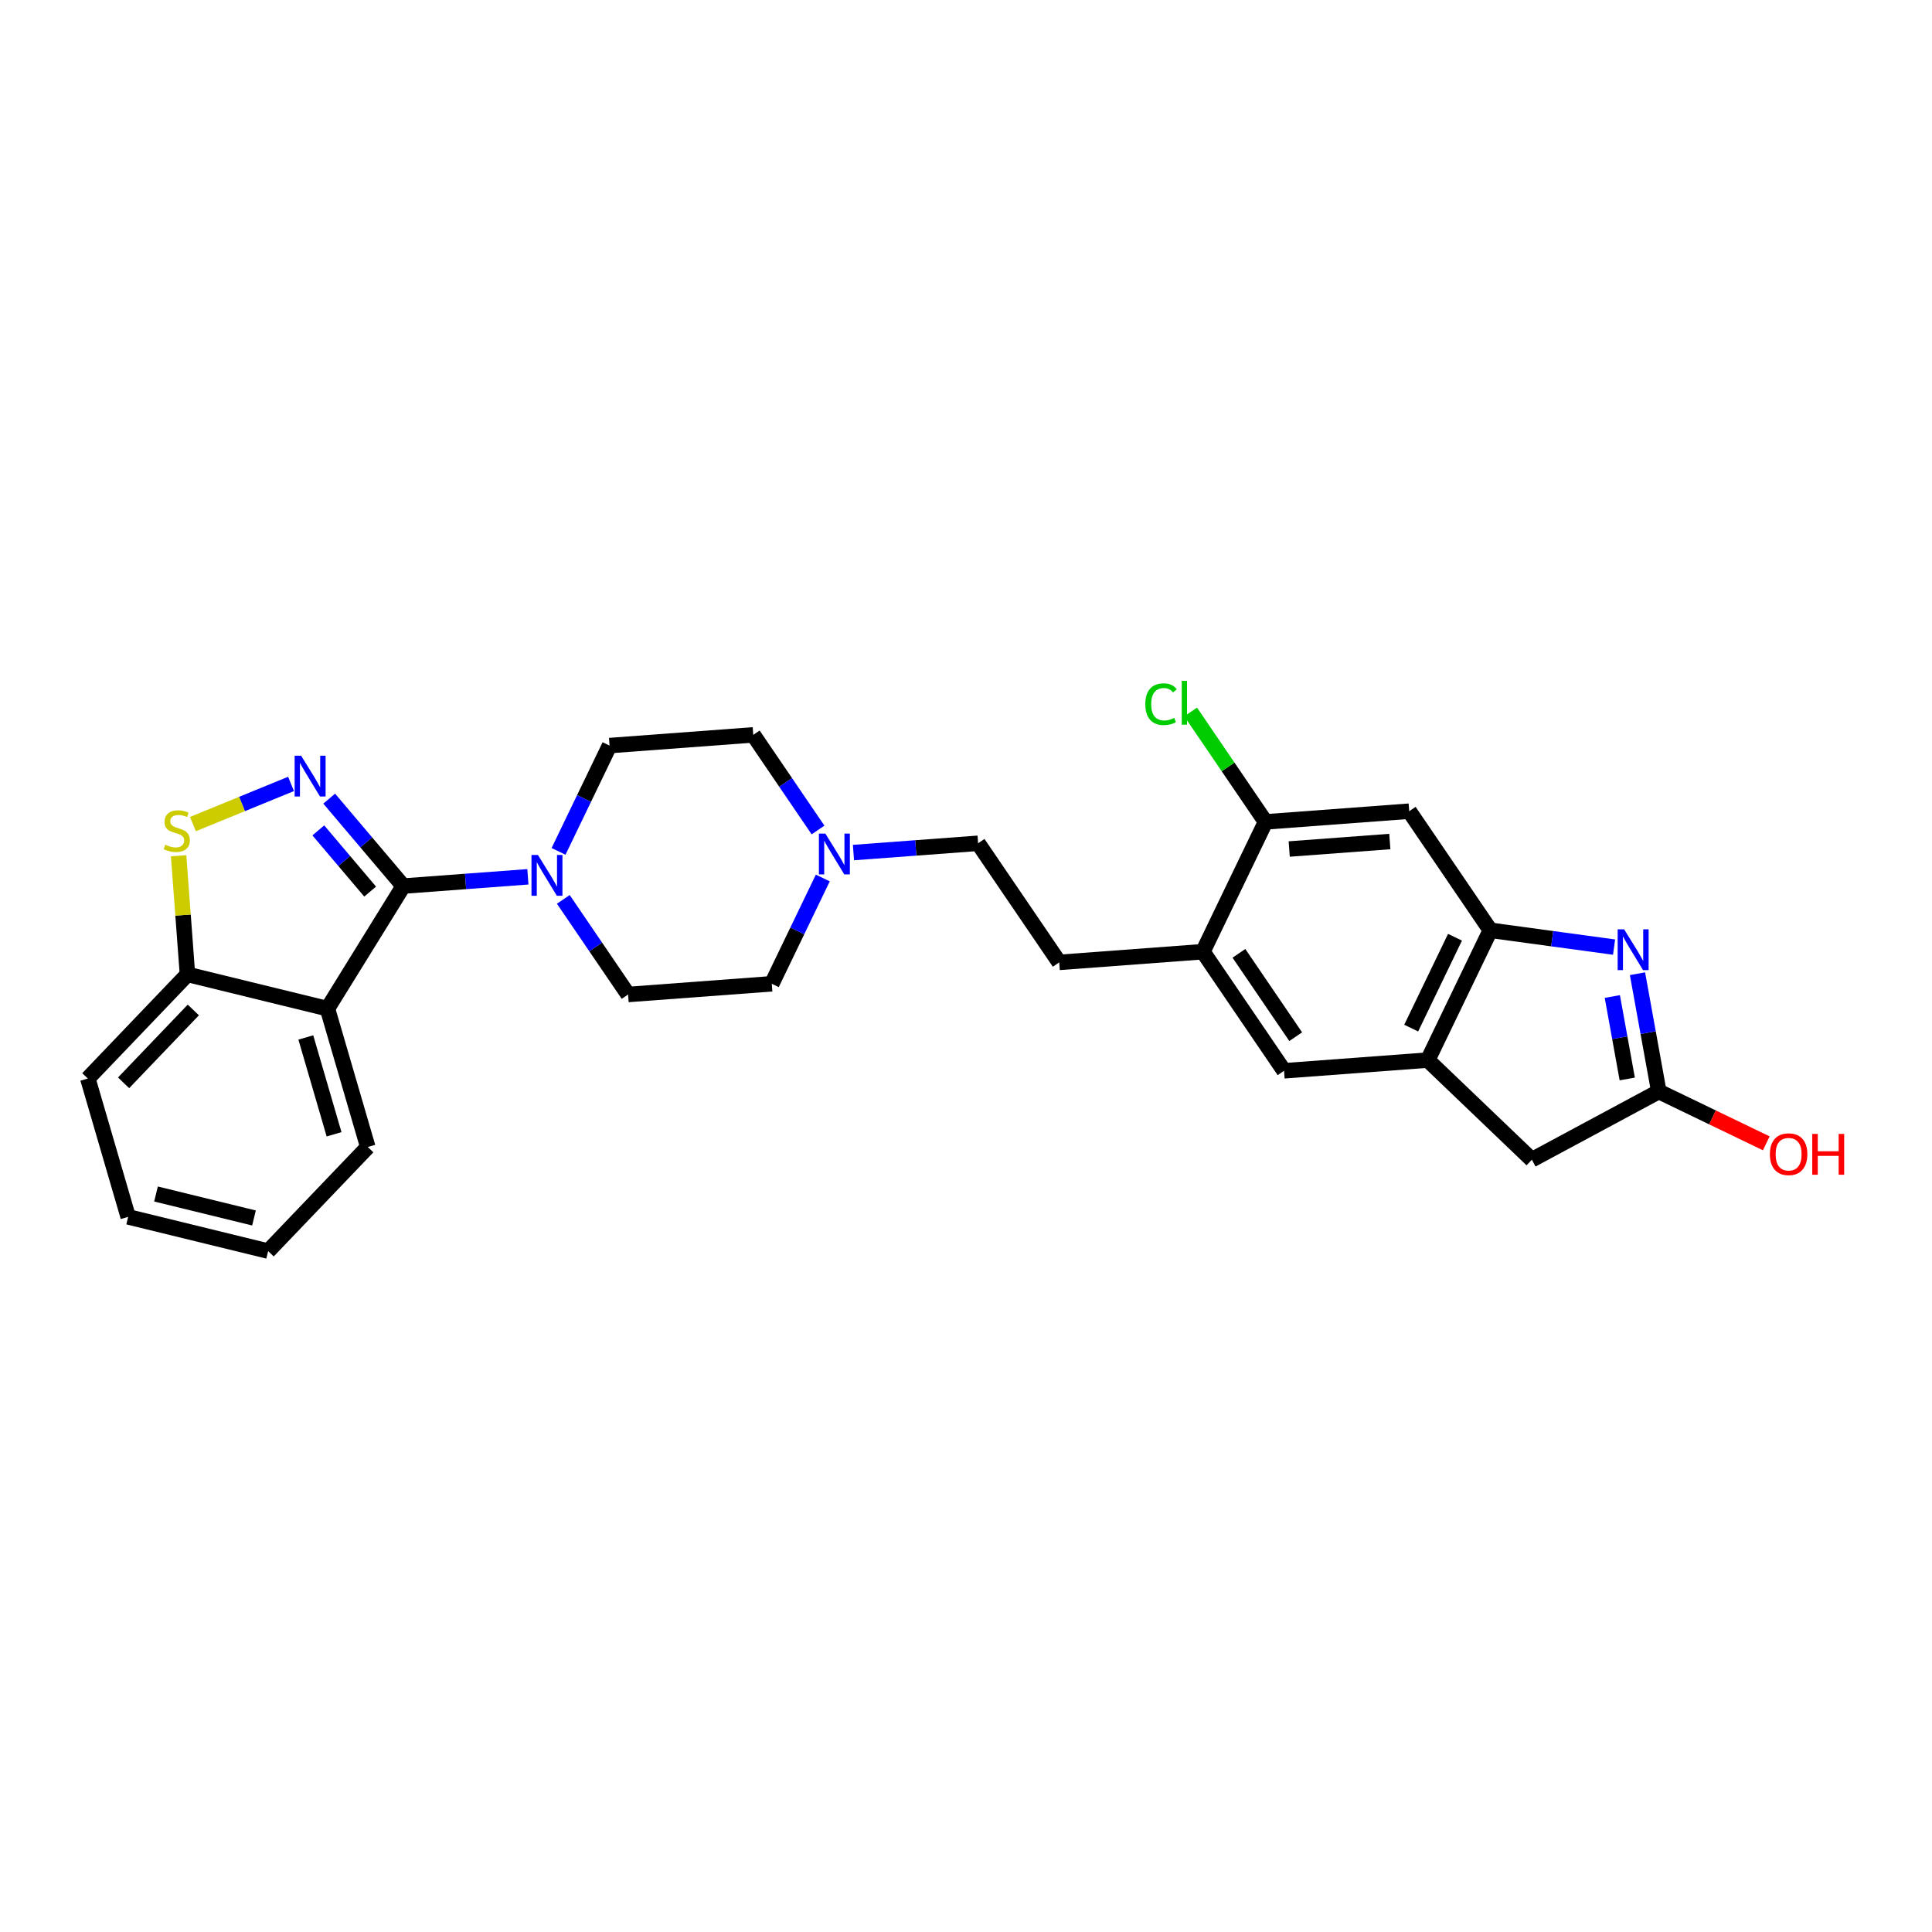 <?xml version='1.0' encoding='iso-8859-1'?>
<svg version='1.1' baseProfile='full'
              xmlns='http://www.w3.org/2000/svg'
                      xmlns:rdkit='http://www.rdkit.org/xml'
                      xmlns:xlink='http://www.w3.org/1999/xlink'
                  xml:space='preserve'
width='250px' height='250px' viewBox='0 0 250 250'>
<!-- END OF HEADER -->
<rect style='opacity:1.0;fill:#FFFFFF;stroke:none' width='250' height='250' x='0' y='0'> </rect>
<path class='bond-0 atom-0 atom-1' d='M 34.698,161.892 L 16.584,157.462' style='fill:none;fill-rule:evenodd;stroke:#000000;stroke-width:2.0px;stroke-linecap:butt;stroke-linejoin:miter;stroke-opacity:1' />
<path class='bond-0 atom-0 atom-1' d='M 32.867,157.605 L 20.187,154.504' style='fill:none;fill-rule:evenodd;stroke:#000000;stroke-width:2.0px;stroke-linecap:butt;stroke-linejoin:miter;stroke-opacity:1' />
<path class='bond-1 atom-0 atom-2' d='M 34.698,161.892 L 47.591,148.42' style='fill:none;fill-rule:evenodd;stroke:#000000;stroke-width:2.0px;stroke-linecap:butt;stroke-linejoin:miter;stroke-opacity:1' />
<path class='bond-2 atom-1 atom-3' d='M 16.584,157.462 L 11.364,139.56' style='fill:none;fill-rule:evenodd;stroke:#000000;stroke-width:2.0px;stroke-linecap:butt;stroke-linejoin:miter;stroke-opacity:1' />
<path class='bond-3 atom-2 atom-15' d='M 47.591,148.42 L 42.37,130.518' style='fill:none;fill-rule:evenodd;stroke:#000000;stroke-width:2.0px;stroke-linecap:butt;stroke-linejoin:miter;stroke-opacity:1' />
<path class='bond-3 atom-2 atom-15' d='M 43.228,146.778 L 39.573,134.247' style='fill:none;fill-rule:evenodd;stroke:#000000;stroke-width:2.0px;stroke-linecap:butt;stroke-linejoin:miter;stroke-opacity:1' />
<path class='bond-4 atom-3 atom-18' d='M 11.364,139.56 L 24.257,126.088' style='fill:none;fill-rule:evenodd;stroke:#000000;stroke-width:2.0px;stroke-linecap:butt;stroke-linejoin:miter;stroke-opacity:1' />
<path class='bond-4 atom-3 atom-18' d='M 15.992,140.118 L 25.017,130.688' style='fill:none;fill-rule:evenodd;stroke:#000000;stroke-width:2.0px;stroke-linecap:butt;stroke-linejoin:miter;stroke-opacity:1' />
<path class='bond-5 atom-4 atom-5' d='M 137.062,124.533 L 126.565,109.121' style='fill:none;fill-rule:evenodd;stroke:#000000;stroke-width:2.0px;stroke-linecap:butt;stroke-linejoin:miter;stroke-opacity:1' />
<path class='bond-6 atom-4 atom-13' d='M 137.062,124.533 L 155.658,123.148' style='fill:none;fill-rule:evenodd;stroke:#000000;stroke-width:2.0px;stroke-linecap:butt;stroke-linejoin:miter;stroke-opacity:1' />
<path class='bond-7 atom-5 atom-24' d='M 126.565,109.121 L 118.501,109.721' style='fill:none;fill-rule:evenodd;stroke:#000000;stroke-width:2.0px;stroke-linecap:butt;stroke-linejoin:miter;stroke-opacity:1' />
<path class='bond-7 atom-5 atom-24' d='M 118.501,109.721 L 110.438,110.321' style='fill:none;fill-rule:evenodd;stroke:#0000FF;stroke-width:2.0px;stroke-linecap:butt;stroke-linejoin:miter;stroke-opacity:1' />
<path class='bond-8 atom-6 atom-8' d='M 99.87,127.302 L 81.274,128.687' style='fill:none;fill-rule:evenodd;stroke:#000000;stroke-width:2.0px;stroke-linecap:butt;stroke-linejoin:miter;stroke-opacity:1' />
<path class='bond-9 atom-6 atom-24' d='M 99.87,127.302 L 103.171,120.457' style='fill:none;fill-rule:evenodd;stroke:#000000;stroke-width:2.0px;stroke-linecap:butt;stroke-linejoin:miter;stroke-opacity:1' />
<path class='bond-9 atom-6 atom-24' d='M 103.171,120.457 L 106.471,113.612' style='fill:none;fill-rule:evenodd;stroke:#0000FF;stroke-width:2.0px;stroke-linecap:butt;stroke-linejoin:miter;stroke-opacity:1' />
<path class='bond-10 atom-7 atom-9' d='M 97.472,95.093 L 78.876,96.478' style='fill:none;fill-rule:evenodd;stroke:#000000;stroke-width:2.0px;stroke-linecap:butt;stroke-linejoin:miter;stroke-opacity:1' />
<path class='bond-11 atom-7 atom-24' d='M 97.472,95.093 L 101.662,101.246' style='fill:none;fill-rule:evenodd;stroke:#000000;stroke-width:2.0px;stroke-linecap:butt;stroke-linejoin:miter;stroke-opacity:1' />
<path class='bond-11 atom-7 atom-24' d='M 101.662,101.246 L 105.853,107.399' style='fill:none;fill-rule:evenodd;stroke:#0000FF;stroke-width:2.0px;stroke-linecap:butt;stroke-linejoin:miter;stroke-opacity:1' />
<path class='bond-12 atom-8 atom-25' d='M 81.274,128.687 L 77.083,122.534' style='fill:none;fill-rule:evenodd;stroke:#000000;stroke-width:2.0px;stroke-linecap:butt;stroke-linejoin:miter;stroke-opacity:1' />
<path class='bond-12 atom-8 atom-25' d='M 77.083,122.534 L 72.893,116.381' style='fill:none;fill-rule:evenodd;stroke:#0000FF;stroke-width:2.0px;stroke-linecap:butt;stroke-linejoin:miter;stroke-opacity:1' />
<path class='bond-13 atom-9 atom-25' d='M 78.876,96.478 L 75.575,103.323' style='fill:none;fill-rule:evenodd;stroke:#000000;stroke-width:2.0px;stroke-linecap:butt;stroke-linejoin:miter;stroke-opacity:1' />
<path class='bond-13 atom-9 atom-25' d='M 75.575,103.323 L 72.275,110.168' style='fill:none;fill-rule:evenodd;stroke:#0000FF;stroke-width:2.0px;stroke-linecap:butt;stroke-linejoin:miter;stroke-opacity:1' />
<path class='bond-14 atom-10 atom-13' d='M 166.155,138.561 L 155.658,123.148' style='fill:none;fill-rule:evenodd;stroke:#000000;stroke-width:2.0px;stroke-linecap:butt;stroke-linejoin:miter;stroke-opacity:1' />
<path class='bond-14 atom-10 atom-13' d='M 167.663,134.149 L 160.315,123.361' style='fill:none;fill-rule:evenodd;stroke:#000000;stroke-width:2.0px;stroke-linecap:butt;stroke-linejoin:miter;stroke-opacity:1' />
<path class='bond-15 atom-10 atom-14' d='M 166.155,138.561 L 184.752,137.176' style='fill:none;fill-rule:evenodd;stroke:#000000;stroke-width:2.0px;stroke-linecap:butt;stroke-linejoin:miter;stroke-opacity:1' />
<path class='bond-16 atom-11 atom-14' d='M 198.224,150.069 L 184.752,137.176' style='fill:none;fill-rule:evenodd;stroke:#000000;stroke-width:2.0px;stroke-linecap:butt;stroke-linejoin:miter;stroke-opacity:1' />
<path class='bond-17 atom-11 atom-19' d='M 198.224,150.069 L 214.649,141.24' style='fill:none;fill-rule:evenodd;stroke:#000000;stroke-width:2.0px;stroke-linecap:butt;stroke-linejoin:miter;stroke-opacity:1' />
<path class='bond-18 atom-12 atom-16' d='M 182.353,104.967 L 163.757,106.351' style='fill:none;fill-rule:evenodd;stroke:#000000;stroke-width:2.0px;stroke-linecap:butt;stroke-linejoin:miter;stroke-opacity:1' />
<path class='bond-18 atom-12 atom-16' d='M 179.841,108.894 L 166.823,109.863' style='fill:none;fill-rule:evenodd;stroke:#000000;stroke-width:2.0px;stroke-linecap:butt;stroke-linejoin:miter;stroke-opacity:1' />
<path class='bond-19 atom-12 atom-17' d='M 182.353,104.967 L 192.85,120.379' style='fill:none;fill-rule:evenodd;stroke:#000000;stroke-width:2.0px;stroke-linecap:butt;stroke-linejoin:miter;stroke-opacity:1' />
<path class='bond-20 atom-13 atom-16' d='M 155.658,123.148 L 163.757,106.351' style='fill:none;fill-rule:evenodd;stroke:#000000;stroke-width:2.0px;stroke-linecap:butt;stroke-linejoin:miter;stroke-opacity:1' />
<path class='bond-21 atom-14 atom-17' d='M 184.752,137.176 L 192.85,120.379' style='fill:none;fill-rule:evenodd;stroke:#000000;stroke-width:2.0px;stroke-linecap:butt;stroke-linejoin:miter;stroke-opacity:1' />
<path class='bond-21 atom-14 atom-17' d='M 182.607,133.037 L 188.276,121.279' style='fill:none;fill-rule:evenodd;stroke:#000000;stroke-width:2.0px;stroke-linecap:butt;stroke-linejoin:miter;stroke-opacity:1' />
<path class='bond-22 atom-15 atom-18' d='M 42.37,130.518 L 24.257,126.088' style='fill:none;fill-rule:evenodd;stroke:#000000;stroke-width:2.0px;stroke-linecap:butt;stroke-linejoin:miter;stroke-opacity:1' />
<path class='bond-23 atom-15 atom-20' d='M 42.37,130.518 L 52.181,114.659' style='fill:none;fill-rule:evenodd;stroke:#000000;stroke-width:2.0px;stroke-linecap:butt;stroke-linejoin:miter;stroke-opacity:1' />
<path class='bond-24 atom-16 atom-21' d='M 163.757,106.351 L 158.913,99.239' style='fill:none;fill-rule:evenodd;stroke:#000000;stroke-width:2.0px;stroke-linecap:butt;stroke-linejoin:miter;stroke-opacity:1' />
<path class='bond-24 atom-16 atom-21' d='M 158.913,99.239 L 154.069,92.127' style='fill:none;fill-rule:evenodd;stroke:#00CC00;stroke-width:2.0px;stroke-linecap:butt;stroke-linejoin:miter;stroke-opacity:1' />
<path class='bond-25 atom-17 atom-22' d='M 192.85,120.379 L 200.855,121.467' style='fill:none;fill-rule:evenodd;stroke:#000000;stroke-width:2.0px;stroke-linecap:butt;stroke-linejoin:miter;stroke-opacity:1' />
<path class='bond-25 atom-17 atom-22' d='M 200.855,121.467 L 208.859,122.555' style='fill:none;fill-rule:evenodd;stroke:#0000FF;stroke-width:2.0px;stroke-linecap:butt;stroke-linejoin:miter;stroke-opacity:1' />
<path class='bond-26 atom-18 atom-27' d='M 24.257,126.088 L 23.685,118.411' style='fill:none;fill-rule:evenodd;stroke:#000000;stroke-width:2.0px;stroke-linecap:butt;stroke-linejoin:miter;stroke-opacity:1' />
<path class='bond-26 atom-18 atom-27' d='M 23.685,118.411 L 23.113,110.733' style='fill:none;fill-rule:evenodd;stroke:#CCCC00;stroke-width:2.0px;stroke-linecap:butt;stroke-linejoin:miter;stroke-opacity:1' />
<path class='bond-27 atom-19 atom-22' d='M 214.649,141.24 L 213.27,133.619' style='fill:none;fill-rule:evenodd;stroke:#000000;stroke-width:2.0px;stroke-linecap:butt;stroke-linejoin:miter;stroke-opacity:1' />
<path class='bond-27 atom-19 atom-22' d='M 213.27,133.619 L 211.89,125.998' style='fill:none;fill-rule:evenodd;stroke:#0000FF;stroke-width:2.0px;stroke-linecap:butt;stroke-linejoin:miter;stroke-opacity:1' />
<path class='bond-27 atom-19 atom-22' d='M 210.565,139.618 L 209.6,134.283' style='fill:none;fill-rule:evenodd;stroke:#000000;stroke-width:2.0px;stroke-linecap:butt;stroke-linejoin:miter;stroke-opacity:1' />
<path class='bond-27 atom-19 atom-22' d='M 209.6,134.283 L 208.634,128.948' style='fill:none;fill-rule:evenodd;stroke:#0000FF;stroke-width:2.0px;stroke-linecap:butt;stroke-linejoin:miter;stroke-opacity:1' />
<path class='bond-28 atom-19 atom-26' d='M 214.649,141.24 L 221.602,144.593' style='fill:none;fill-rule:evenodd;stroke:#000000;stroke-width:2.0px;stroke-linecap:butt;stroke-linejoin:miter;stroke-opacity:1' />
<path class='bond-28 atom-19 atom-26' d='M 221.602,144.593 L 228.556,147.946' style='fill:none;fill-rule:evenodd;stroke:#FF0000;stroke-width:2.0px;stroke-linecap:butt;stroke-linejoin:miter;stroke-opacity:1' />
<path class='bond-29 atom-20 atom-23' d='M 52.181,114.659 L 47.39,109.002' style='fill:none;fill-rule:evenodd;stroke:#000000;stroke-width:2.0px;stroke-linecap:butt;stroke-linejoin:miter;stroke-opacity:1' />
<path class='bond-29 atom-20 atom-23' d='M 47.39,109.002 L 42.599,103.344' style='fill:none;fill-rule:evenodd;stroke:#0000FF;stroke-width:2.0px;stroke-linecap:butt;stroke-linejoin:miter;stroke-opacity:1' />
<path class='bond-29 atom-20 atom-23' d='M 47.897,115.372 L 44.544,111.412' style='fill:none;fill-rule:evenodd;stroke:#000000;stroke-width:2.0px;stroke-linecap:butt;stroke-linejoin:miter;stroke-opacity:1' />
<path class='bond-29 atom-20 atom-23' d='M 44.544,111.412 L 41.19,107.452' style='fill:none;fill-rule:evenodd;stroke:#0000FF;stroke-width:2.0px;stroke-linecap:butt;stroke-linejoin:miter;stroke-opacity:1' />
<path class='bond-30 atom-20 atom-25' d='M 52.181,114.659 L 60.244,114.059' style='fill:none;fill-rule:evenodd;stroke:#000000;stroke-width:2.0px;stroke-linecap:butt;stroke-linejoin:miter;stroke-opacity:1' />
<path class='bond-30 atom-20 atom-25' d='M 60.244,114.059 L 68.308,113.458' style='fill:none;fill-rule:evenodd;stroke:#0000FF;stroke-width:2.0px;stroke-linecap:butt;stroke-linejoin:miter;stroke-opacity:1' />
<path class='bond-31 atom-23 atom-27' d='M 37.661,101.439 L 31.313,104.037' style='fill:none;fill-rule:evenodd;stroke:#0000FF;stroke-width:2.0px;stroke-linecap:butt;stroke-linejoin:miter;stroke-opacity:1' />
<path class='bond-31 atom-23 atom-27' d='M 31.313,104.037 L 24.965,106.636' style='fill:none;fill-rule:evenodd;stroke:#CCCC00;stroke-width:2.0px;stroke-linecap:butt;stroke-linejoin:miter;stroke-opacity:1' />
<path  class='atom-21' d='M 148.203 91.122
Q 148.203 89.809, 148.814 89.123
Q 149.433 88.429, 150.605 88.429
Q 151.694 88.429, 152.275 89.197
L 151.783 89.6
Q 151.358 89.041, 150.605 89.041
Q 149.806 89.041, 149.381 89.578
Q 148.964 90.107, 148.964 91.122
Q 148.964 92.166, 149.396 92.703
Q 149.836 93.24, 150.687 93.24
Q 151.268 93.24, 151.947 92.889
L 152.156 93.449
Q 151.88 93.628, 151.462 93.732
Q 151.045 93.837, 150.582 93.837
Q 149.433 93.837, 148.814 93.136
Q 148.203 92.434, 148.203 91.122
' fill='#00CC00'/>
<path  class='atom-21' d='M 152.917 88.108
L 153.603 88.108
L 153.603 93.77
L 152.917 93.77
L 152.917 88.108
' fill='#00CC00'/>
<path  class='atom-22' d='M 210.161 120.25
L 211.891 123.048
Q 212.063 123.324, 212.339 123.823
Q 212.615 124.323, 212.63 124.353
L 212.63 120.25
L 213.331 120.25
L 213.331 125.531
L 212.607 125.531
L 210.75 122.473
Q 210.534 122.115, 210.302 121.705
Q 210.079 121.295, 210.011 121.168
L 210.011 125.531
L 209.325 125.531
L 209.325 120.25
L 210.161 120.25
' fill='#0000FF'/>
<path  class='atom-23' d='M 38.963 97.788
L 40.693 100.585
Q 40.865 100.861, 41.141 101.361
Q 41.417 101.861, 41.432 101.891
L 41.432 97.788
L 42.133 97.788
L 42.133 103.069
L 41.409 103.069
L 39.552 100.011
Q 39.336 99.653, 39.104 99.243
Q 38.881 98.832, 38.813 98.706
L 38.813 103.069
L 38.127 103.069
L 38.127 97.788
L 38.963 97.788
' fill='#0000FF'/>
<path  class='atom-24' d='M 106.802 107.865
L 108.532 110.662
Q 108.704 110.938, 108.98 111.438
Q 109.256 111.937, 109.271 111.967
L 109.271 107.865
L 109.972 107.865
L 109.972 113.146
L 109.248 113.146
L 107.391 110.088
Q 107.175 109.73, 106.943 109.319
Q 106.72 108.909, 106.652 108.782
L 106.652 113.146
L 105.966 113.146
L 105.966 107.865
L 106.802 107.865
' fill='#0000FF'/>
<path  class='atom-25' d='M 69.609 110.634
L 71.34 113.431
Q 71.511 113.707, 71.787 114.207
Q 72.064 114.707, 72.078 114.737
L 72.078 110.634
L 72.78 110.634
L 72.78 115.915
L 72.056 115.915
L 70.199 112.857
Q 69.982 112.499, 69.751 112.089
Q 69.527 111.678, 69.46 111.552
L 69.46 115.915
L 68.774 115.915
L 68.774 110.634
L 69.609 110.634
' fill='#0000FF'/>
<path  class='atom-26' d='M 229.022 149.354
Q 229.022 148.086, 229.648 147.378
Q 230.275 146.669, 231.446 146.669
Q 232.617 146.669, 233.243 147.378
Q 233.87 148.086, 233.87 149.354
Q 233.87 150.637, 233.236 151.368
Q 232.602 152.092, 231.446 152.092
Q 230.282 152.092, 229.648 151.368
Q 229.022 150.645, 229.022 149.354
M 231.446 151.495
Q 232.251 151.495, 232.684 150.958
Q 233.124 150.413, 233.124 149.354
Q 233.124 148.317, 232.684 147.795
Q 232.251 147.266, 231.446 147.266
Q 230.64 147.266, 230.2 147.788
Q 229.768 148.31, 229.768 149.354
Q 229.768 150.421, 230.2 150.958
Q 230.64 151.495, 231.446 151.495
' fill='#FF0000'/>
<path  class='atom-26' d='M 234.504 146.729
L 235.22 146.729
L 235.22 148.974
L 237.92 148.974
L 237.92 146.729
L 238.636 146.729
L 238.636 152.01
L 237.92 152.01
L 237.92 149.57
L 235.22 149.57
L 235.22 152.01
L 234.504 152.01
L 234.504 146.729
' fill='#FF0000'/>
<path  class='atom-27' d='M 21.38 109.305
Q 21.44 109.327, 21.686 109.431
Q 21.932 109.536, 22.201 109.603
Q 22.477 109.663, 22.745 109.663
Q 23.245 109.663, 23.536 109.424
Q 23.827 109.178, 23.827 108.753
Q 23.827 108.462, 23.678 108.283
Q 23.536 108.104, 23.312 108.007
Q 23.088 107.91, 22.715 107.798
Q 22.245 107.656, 21.962 107.522
Q 21.686 107.388, 21.485 107.104
Q 21.291 106.821, 21.291 106.343
Q 21.291 105.68, 21.738 105.269
Q 22.193 104.859, 23.088 104.859
Q 23.7 104.859, 24.394 105.15
L 24.222 105.724
Q 23.588 105.463, 23.111 105.463
Q 22.596 105.463, 22.313 105.68
Q 22.029 105.888, 22.037 106.254
Q 22.037 106.537, 22.178 106.709
Q 22.328 106.88, 22.536 106.977
Q 22.753 107.074, 23.111 107.186
Q 23.588 107.335, 23.872 107.485
Q 24.155 107.634, 24.356 107.94
Q 24.565 108.238, 24.565 108.753
Q 24.565 109.484, 24.073 109.879
Q 23.588 110.267, 22.775 110.267
Q 22.305 110.267, 21.947 110.162
Q 21.596 110.065, 21.179 109.894
L 21.38 109.305
' fill='#CCCC00'/>
</svg>

